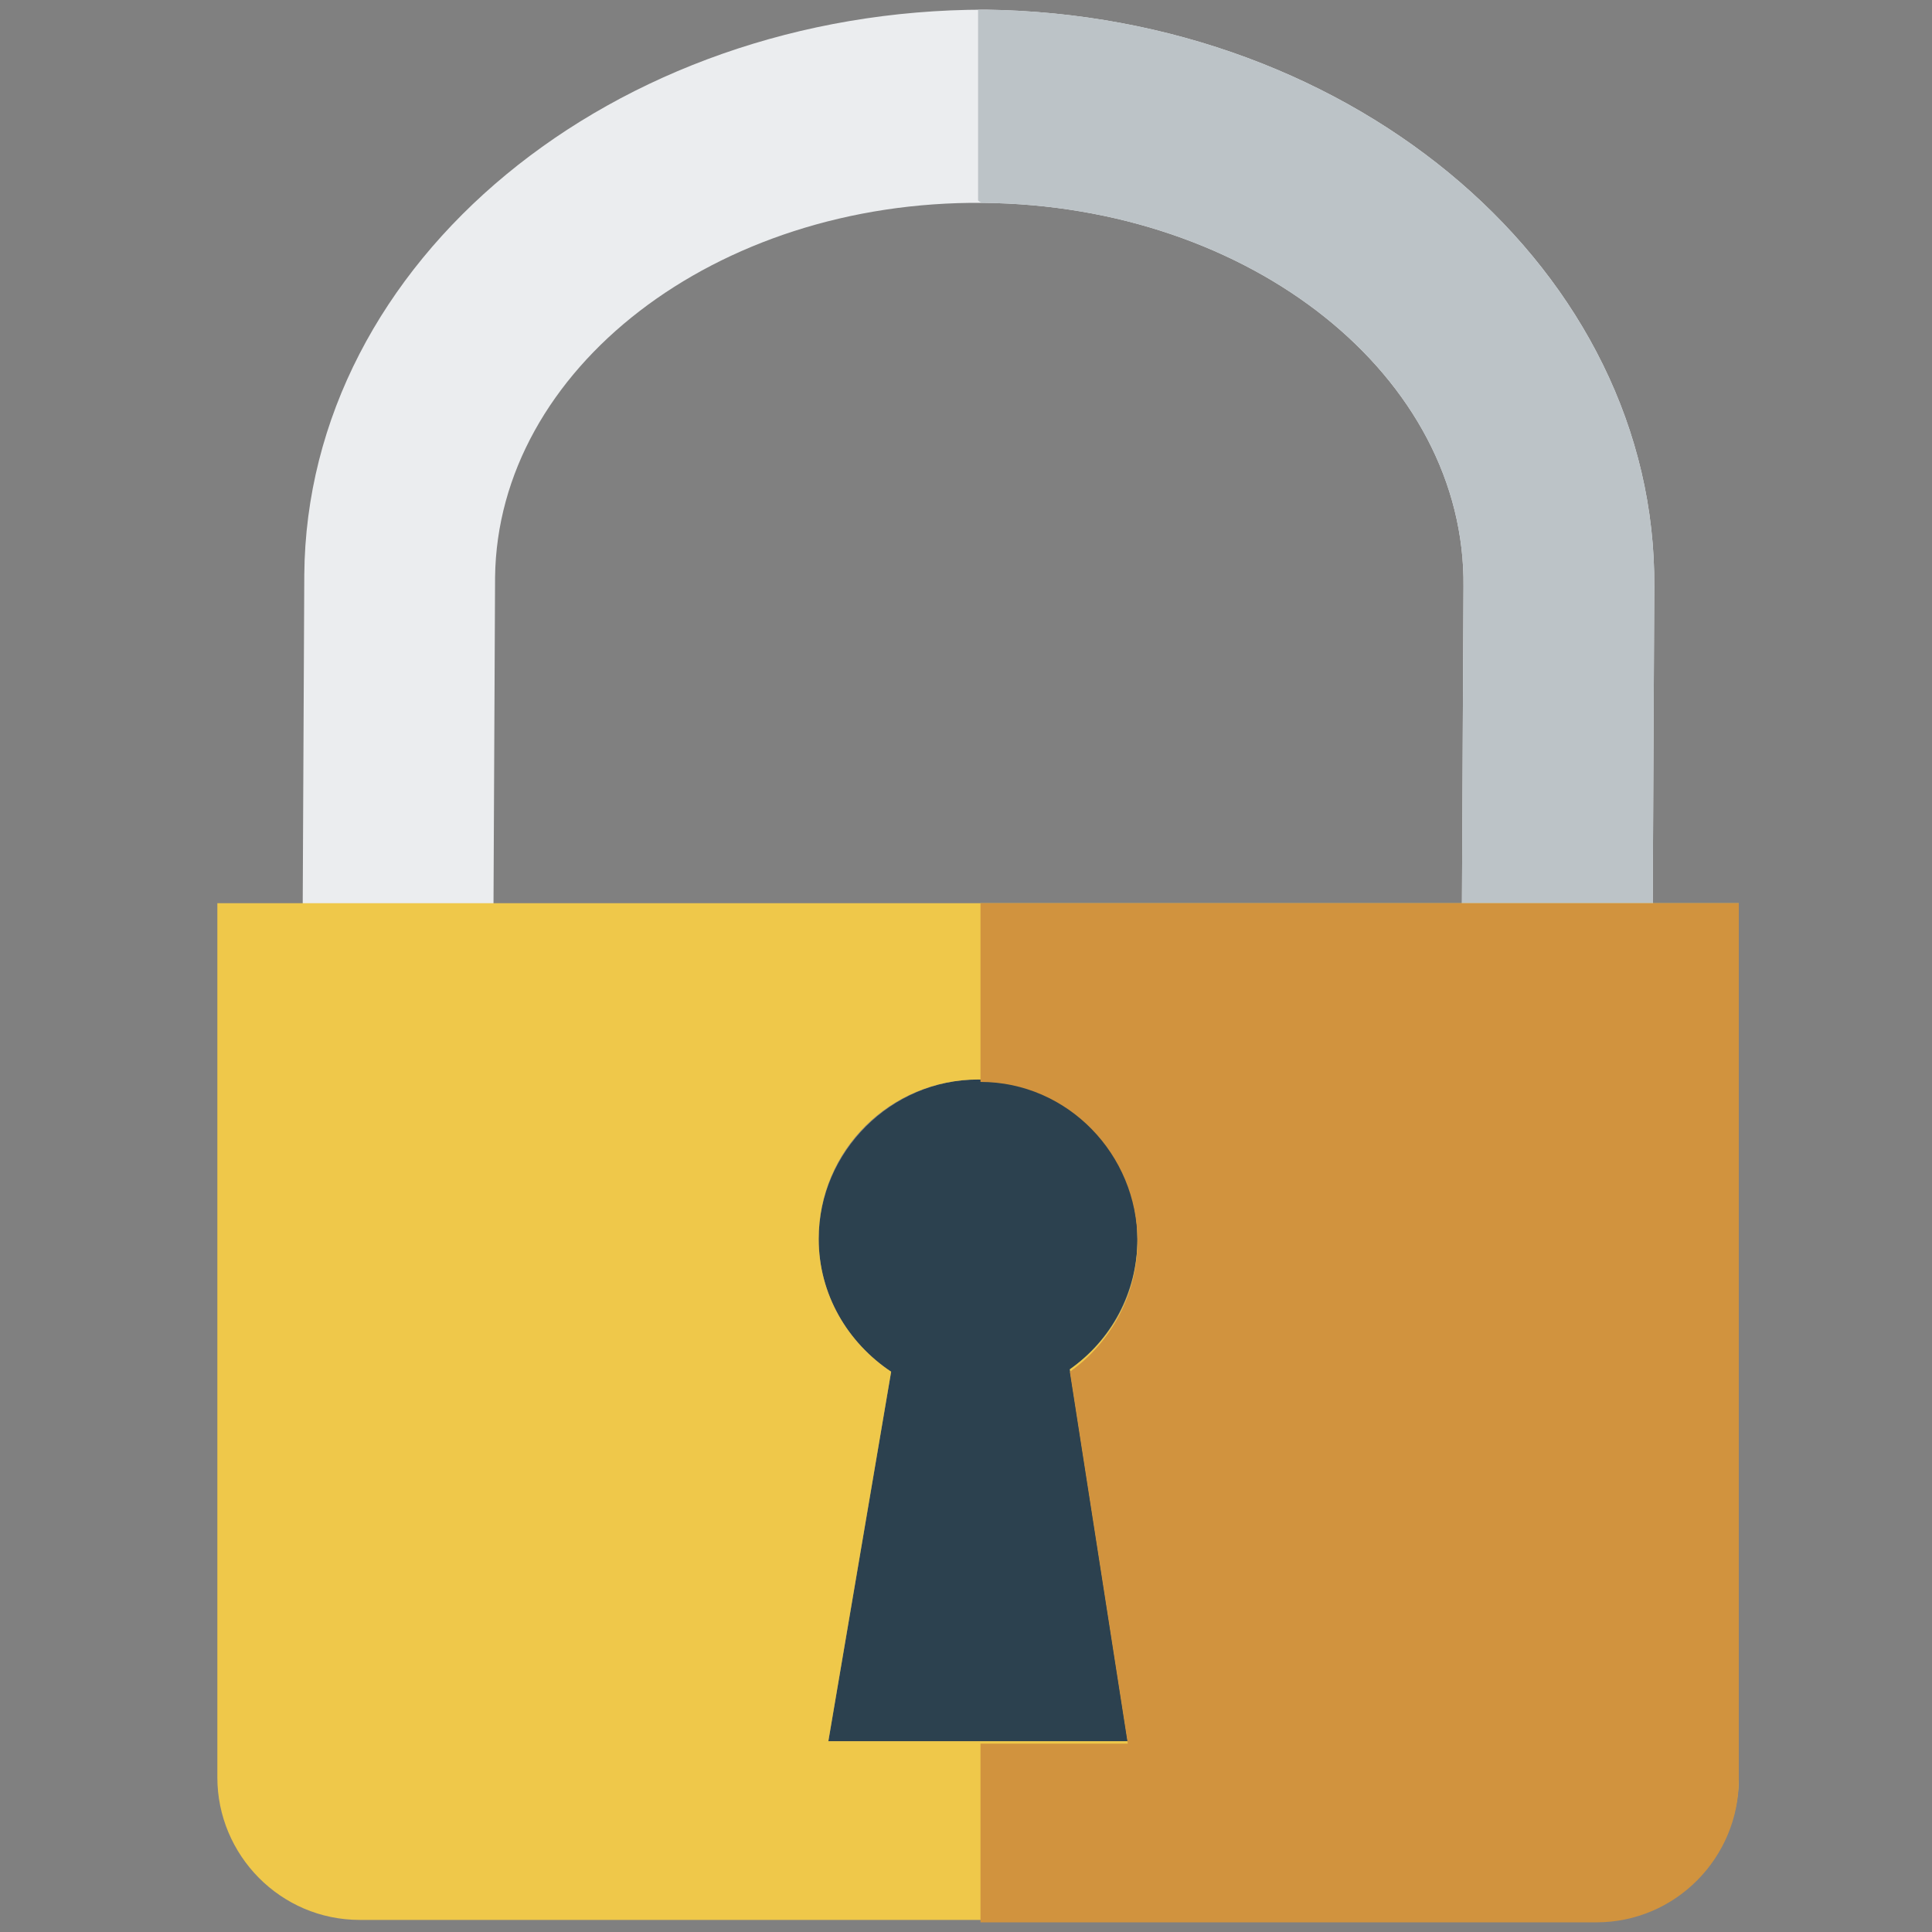 <?xml version="1.0" encoding="utf-8"?>
<!-- Generator: Adobe Illustrator 24.0.2, SVG Export Plug-In . SVG Version: 6.00 Build 0)  -->
<svg version="1.1" id="レイヤー_1" xmlns="http://www.w3.org/2000/svg" xmlns:xlink="http://www.w3.org/1999/xlink" x="0px"
	 y="0px" viewBox="0 0 80 80" style="enable-background:new 0 0 80 80;" xml:space="preserve">
<rect x="0" y="0" width="80" height="80" fill="#808080" stroke="none"/>
<style type="text/css">
	.st0{fill:#EBEDEF;}
	.st1{fill:#BCC3C7;}
	.st2{fill:#2C414F;}
	.st3{fill:#EFC84A;}
	.st4{fill:#D1933E;}
</style>
<path class="st0" d="M20.5,23.9c0.1-8.6,9.1-15.6,20.2-15.5c11.1,0.1,20,7.2,19.9,15.9l-0.1,20.4h7.9l0.1-20.4
	c0.1-13-12.3-23.7-27.7-23.9C25.4,0.4,12.7,10.8,12.6,23.8l-0.1,20.9h7.9L20.5,23.9z"/>
<path class="st1" d="M40.7,8.4c11.1,0.1,20,7.2,19.9,15.9l-0.1,20.4h7.9l0.1-20.4c0.1-13-12.3-23.7-27.7-23.9c-0.1,0-0.2,0-0.3,0
	v7.9C40.6,8.4,40.7,8.4,40.7,8.4z"/>
<path class="st2" d="M44.3,56.7l2.4,15.4H34.3l2.6-15.3c-1.8-1.2-3-3.2-3-5.5c0-3.6,3-6.6,6.6-6.6c3.6,0,6.6,2.9,6.6,6.6
	C47.1,53.5,46,55.5,44.3,56.7z"/>
<path class="st3" d="M72,37.4v36.2c0,3.3-2.7,5.9-5.9,5.9H14.9c-3.3,0-5.9-2.7-5.9-5.9V37.4H72z M46.7,72.1l-2.4-15.4
	c1.7-1.2,2.8-3.1,2.8-5.4c0-3.6-2.9-6.6-6.6-6.6c-3.6,0-6.6,2.9-6.6,6.6c0,2.3,1.2,4.3,3,5.5l-2.6,15.3H46.7z"/>
<path class="st4" d="M68.5,37.4h-7.9h-20v7.4c3.6,0,6.5,3,6.5,6.6c0,2.2-1.1,4.2-2.8,5.4l2.4,15.4h-6.1v7.4h25.5
	c3.3,0,5.9-2.7,5.9-5.9V37.4H68.5z"/>
</svg>
